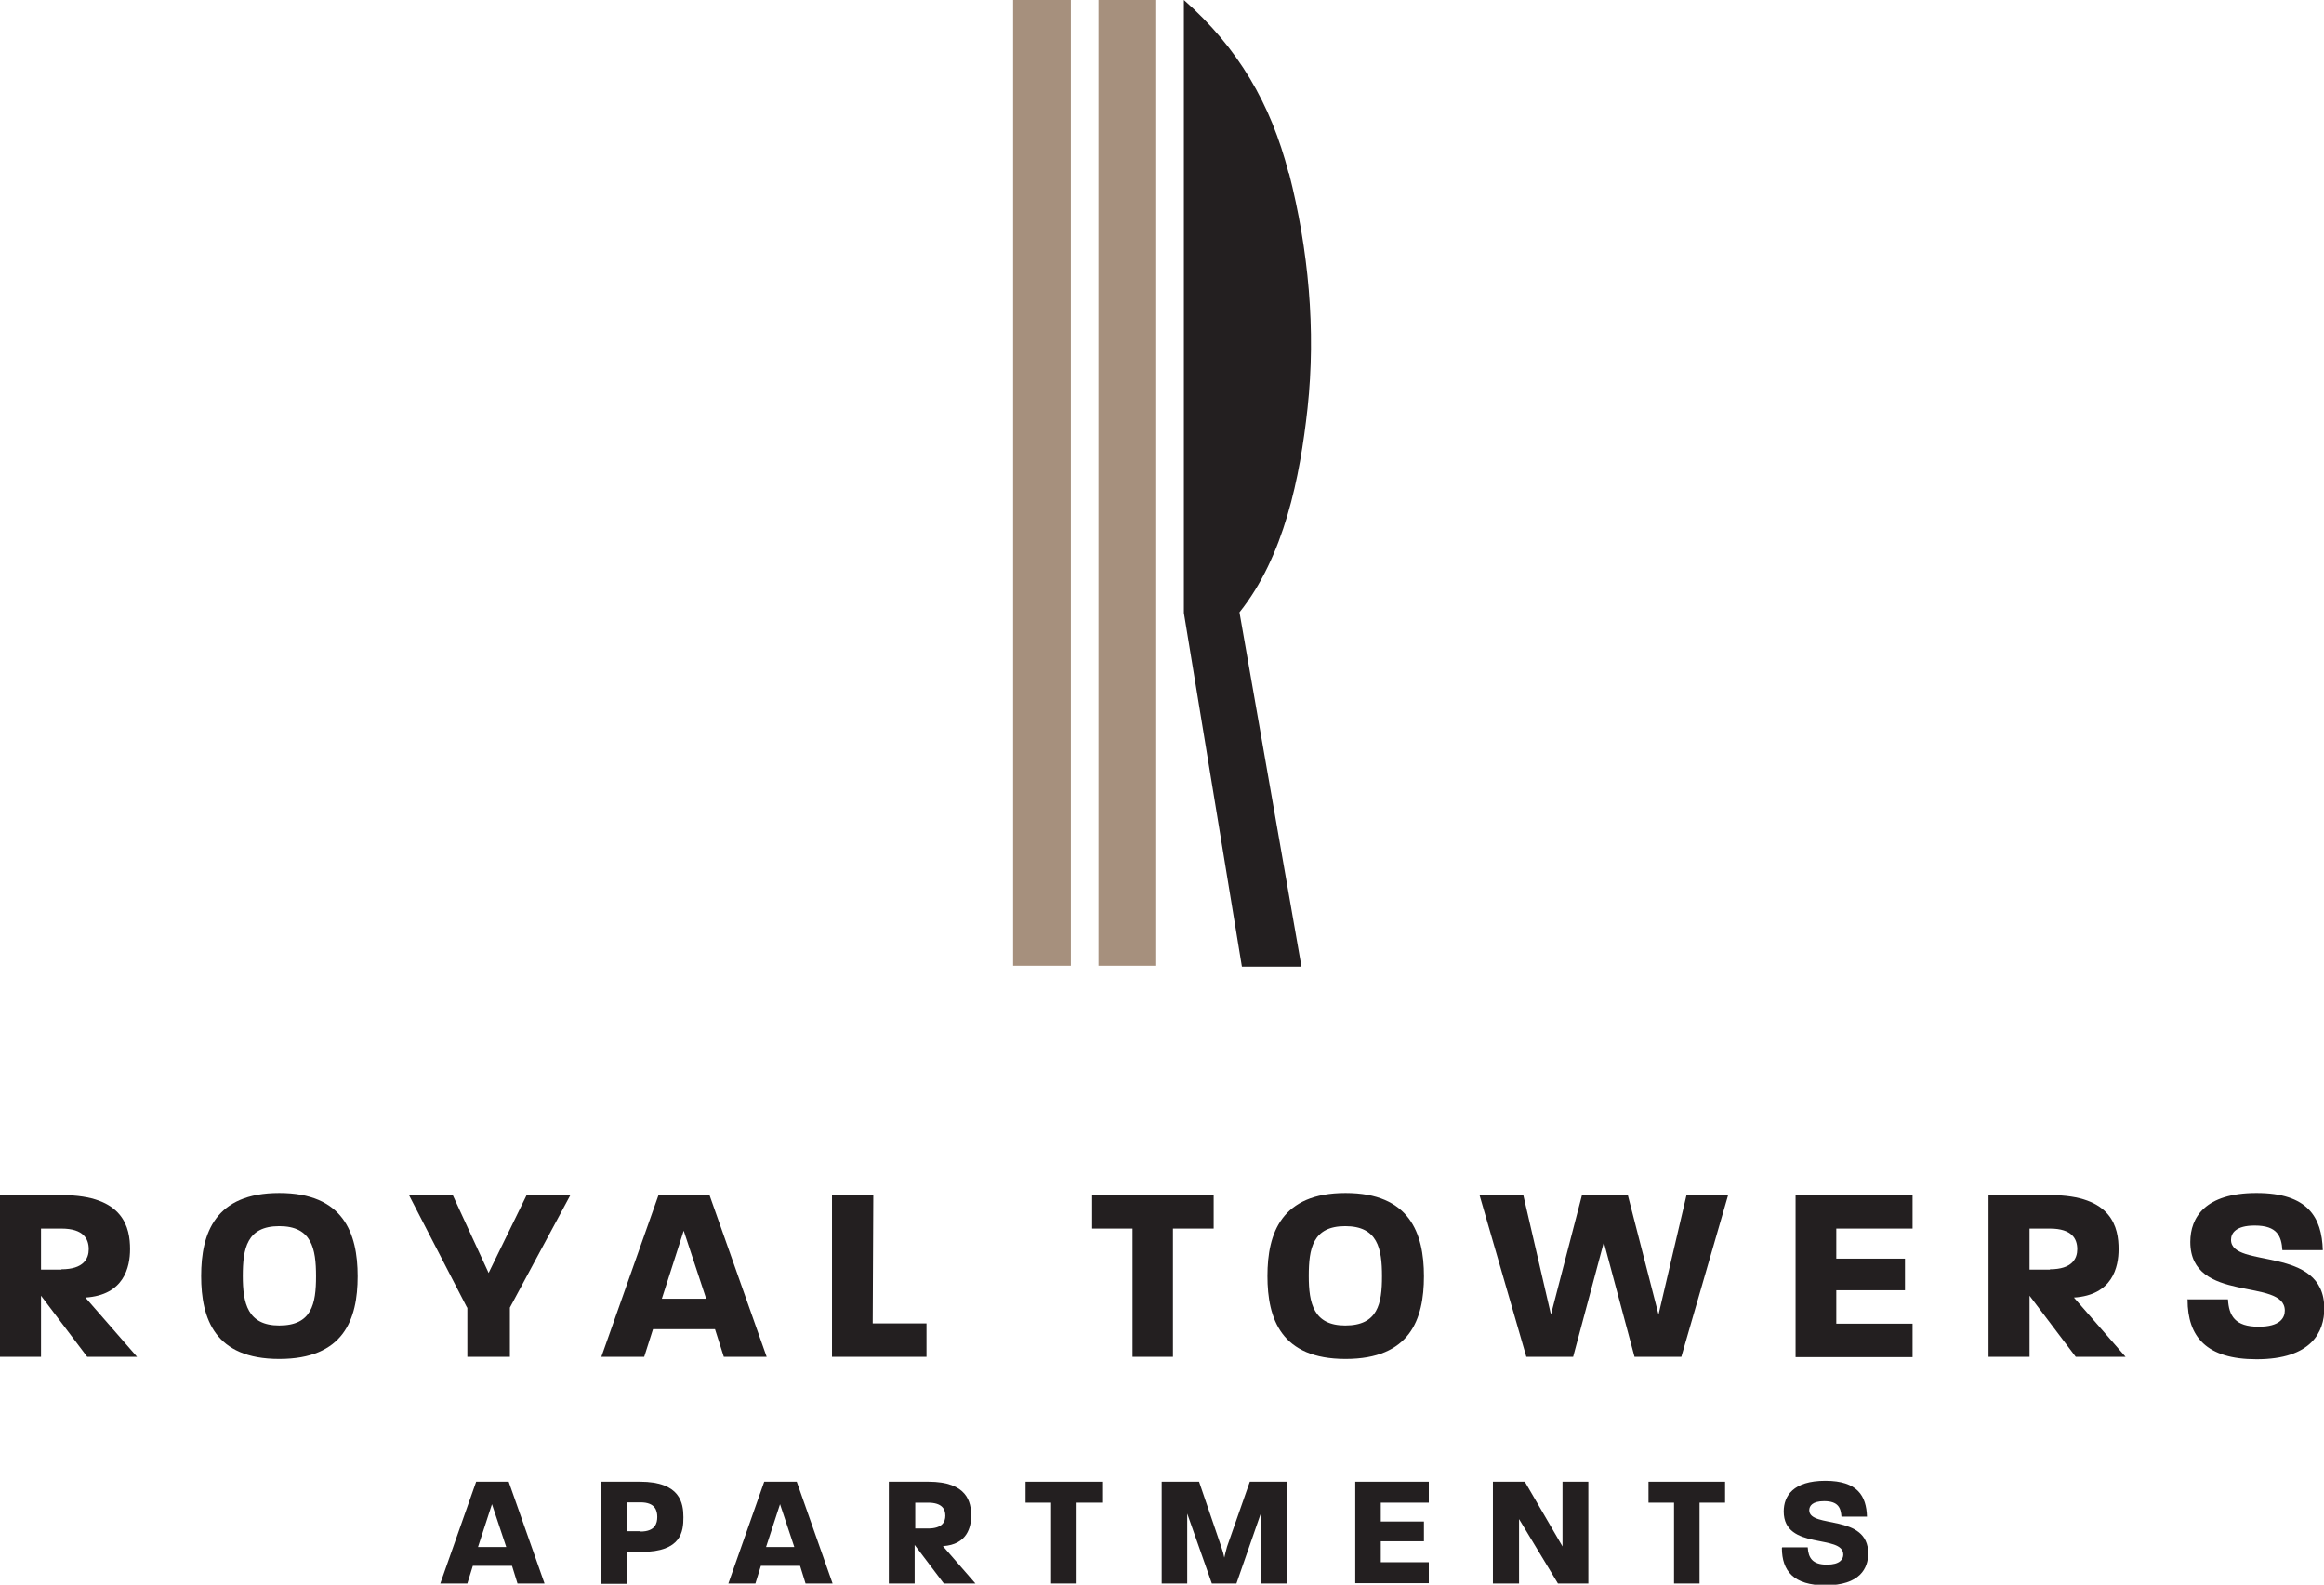 <?xml version="1.0" encoding="UTF-8"?>
<svg xmlns="http://www.w3.org/2000/svg" id="Layer_2" data-name="Layer 2" viewBox="0 0 76.48 52.15" style="">
  <defs>
    
  </defs>
  <g id="Layer_1-2" data-name="Layer 1">
    <g>
      <g>
        <path d="M0,39.33h2.04c2.04,0,2.24,1.08,2.24,1.78,0,.59-.2,1.51-1.47,1.59l1.7,1.95h-1.64l-1.52-2.01v2.01H0v-5.32ZM2.02,41.77c.74,0,.9-.36.9-.66,0-.33-.16-.68-.9-.68h-.67v1.35h.67Z" style="fill: #231f20; --orig-fill: #231f20"/>
        <path d="M6.62,41.99c0-1.41.46-2.73,2.57-2.73s2.58,1.32,2.58,2.74-.46,2.72-2.58,2.72-2.57-1.32-2.57-2.73ZM9.19,43.62c1.07,0,1.21-.71,1.21-1.62s-.14-1.65-1.21-1.65-1.2.74-1.2,1.64.16,1.63,1.2,1.63Z" style="fill: #231f20; --orig-fill: #231f20"/>
        <path d="M15.37,43.03l-1.91-3.7h1.44l1.18,2.56,1.25-2.56h1.44l-1.99,3.7v1.62h-1.4v-1.62Z" style="fill: #231f20; --orig-fill: #231f20"/>
        <path d="M21.66,39.33h1.69l1.88,5.32h-1.41l-.29-.91h-2.04l-.29.91h-1.41l1.88-5.32ZM23.24,42.74l-.74-2.24-.72,2.24h1.46Z" style="fill: #231f20; --orig-fill: #231f20"/>
        <path d="M27.39,39.33h1.35l-.02,4.22h1.77v1.1h-3.11v-5.32Z" style="fill: #231f20; --orig-fill: #231f20"/>
        <path d="M37.28,40.43h-1.34v-1.1h4v1.1h-1.34v4.22h-1.33v-4.22Z" style="fill: #231f20; --orig-fill: #231f20"/>
        <path d="M41.71,41.99c0-1.41.46-2.73,2.57-2.73s2.58,1.32,2.58,2.74-.46,2.72-2.58,2.72-2.57-1.32-2.57-2.73ZM44.27,43.62c1.07,0,1.21-.71,1.21-1.62s-.14-1.65-1.21-1.65-1.2.74-1.2,1.64.16,1.63,1.2,1.63Z" style="fill: #231f20; --orig-fill: #231f20"/>
        <path d="M48.71,39.33h1.42l.91,3.93,1.02-3.93h1.51l1.01,3.93.92-3.93h1.37l-1.54,5.32h-1.54l-1.01-3.77-1.01,3.77h-1.54l-1.54-5.32Z" style="fill: #231f20; --orig-fill: #231f20"/>
        <path d="M59.09,39.33h3.85v1.1h-2.51v.99h2.26v1.04h-2.26v1.1h2.51v1.1h-3.85v-5.32Z" style="fill: #231f20; --orig-fill: #231f20"/>
        <path d="M65.44,39.33h2.04c2.04,0,2.24,1.08,2.24,1.78,0,.59-.2,1.51-1.47,1.59l1.7,1.95h-1.64l-1.52-2.01v2.01h-1.35v-5.32ZM67.46,41.77c.74,0,.9-.36.9-.66,0-.33-.16-.68-.9-.68h-.67v1.35h.67Z" style="fill: #231f20; --orig-fill: #231f20"/>
        <path d="M71.98,42.76h1.34c.03.54.23.9,1.01.9.69,0,.86-.28.86-.53,0-1.1-3.11-.21-3.11-2.26,0-.81.49-1.61,2.18-1.61s2.15.8,2.18,1.88h-1.33c-.03-.45-.16-.81-.91-.81-.62,0-.78.25-.78.47,0,.97,3.07.16,3.07,2.26,0,.76-.41,1.67-2.23,1.67-1.65,0-2.27-.74-2.27-1.96Z" style="fill: #231f20; --orig-fill: #231f20"/>
        <path d="M15.67,48.76h1.07l1.18,3.35h-.89l-.18-.58h-1.29l-.18.58h-.89l1.18-3.35ZM16.66,50.91l-.47-1.41-.46,1.41h.92Z" style="fill: #231f20; --orig-fill: #231f20"/>
        <path d="M19.79,48.76h1.27c1.33,0,1.43.71,1.43,1.17s-.06,1.14-1.38,1.14h-.47v1.05h-.85v-3.35ZM21.08,50.4c.48,0,.55-.27.55-.48s-.07-.48-.55-.48h-.44v.95h.44Z" style="fill: #231f20; --orig-fill: #231f20"/>
        <path d="M25.15,48.76h1.07l1.18,3.35h-.89l-.18-.58h-1.29l-.18.58h-.89l1.18-3.35ZM26.14,50.91l-.47-1.41-.46,1.41h.92Z" style="fill: #231f20; --orig-fill: #231f20"/>
        <path d="M29.27,48.76h1.28c1.29,0,1.41.68,1.41,1.12,0,.37-.13.95-.93,1l1.07,1.23h-1.04l-.96-1.27v1.27h-.85v-3.35ZM30.54,50.3c.47,0,.57-.22.57-.42,0-.21-.1-.43-.57-.43h-.42v.85h.42Z" style="fill: #231f20; --orig-fill: #231f20"/>
        <path d="M34.59,49.45h-.84v-.69h2.52v.69h-.84v2.66h-.84v-2.66Z" style="fill: #231f20; --orig-fill: #231f20"/>
        <path d="M38.24,48.76h1.22l.73,2.14c.05.14.09.29.1.36.02-.07.05-.23.09-.36l.75-2.14h1.21v3.35h-.85v-2.3l-.8,2.3h-.81l-.81-2.3v2.3h-.84v-3.35Z" style="fill: #231f20; --orig-fill: #231f20"/>
        <path d="M44.6,48.76h2.42v.69h-1.58v.62h1.42v.65h-1.42v.69h1.58v.69h-2.42v-3.35Z" style="fill: #231f20; --orig-fill: #231f20"/>
        <path d="M49.14,48.76h1.04l1.24,2.13v-2.13h.85v3.35h-1l-1.28-2.12v2.12h-.86v-3.35Z" style="fill: #231f20; --orig-fill: #231f20"/>
        <path d="M55.09,49.45h-.84v-.69h2.52v.69h-.84v2.66h-.84v-2.66Z" style="fill: #231f20; --orig-fill: #231f20"/>
        <path d="M58.65,50.92h.84c.02.34.15.57.63.57.43,0,.54-.18.54-.33,0-.69-1.96-.13-1.96-1.42,0-.51.31-1.01,1.37-1.01s1.35.5,1.37,1.18h-.84c-.02-.28-.1-.51-.57-.51-.39,0-.49.16-.49.3,0,.61,1.94.1,1.94,1.42,0,.48-.26,1.05-1.41,1.05-1.04,0-1.43-.47-1.43-1.23Z" style="fill: #231f20; --orig-fill: #231f20"/>
      </g>
      <g>
        <rect x="36.15" width="1.9" height="31.78" style="fill: #a6907d; --orig-fill: #a6907d"/>
        <rect x="33.34" width="1.9" height="31.78" style="fill: #a6907d; --orig-fill: #a6907d"/>
        <g>
          <path d="M38.96,12.71c0-3.4,0-6.69,0-6.69,0-2.39,0-4.41,0-5.39v13.7c0-.54,0-1.08,0-1.62Z" style="fill: #231f20; --orig-fill: #231f20"/>
          <path d="M42.41,5.7C41.82,3.41,40.74,1.57,38.96,0h0s0,0,0,0c0,0,0,.23,0,.63v13.7c0,3.07,0,5.82,0,5.82h0v.02l1.91,11.64h1.96l-2.04-11.66c1.47-1.84,1.99-4.43,2.24-6.72.28-2.58.03-5.22-.61-7.73Z" style="fill: #231f20; --orig-fill: #231f20"/>
          <path d="M38.96.64V0s0,0,0,0c0,0,0,.23,0,.63Z" style="fill: #231f20; --orig-fill: #231f20"/>
          <path d="M38.96,20.15h0s0-5.82,0-5.82c0,3.07,0,5.82,0,5.82Z" style="fill: #231f20; --orig-fill: #231f20"/>
        </g>
      </g>
    </g>
  </g>
</svg>
